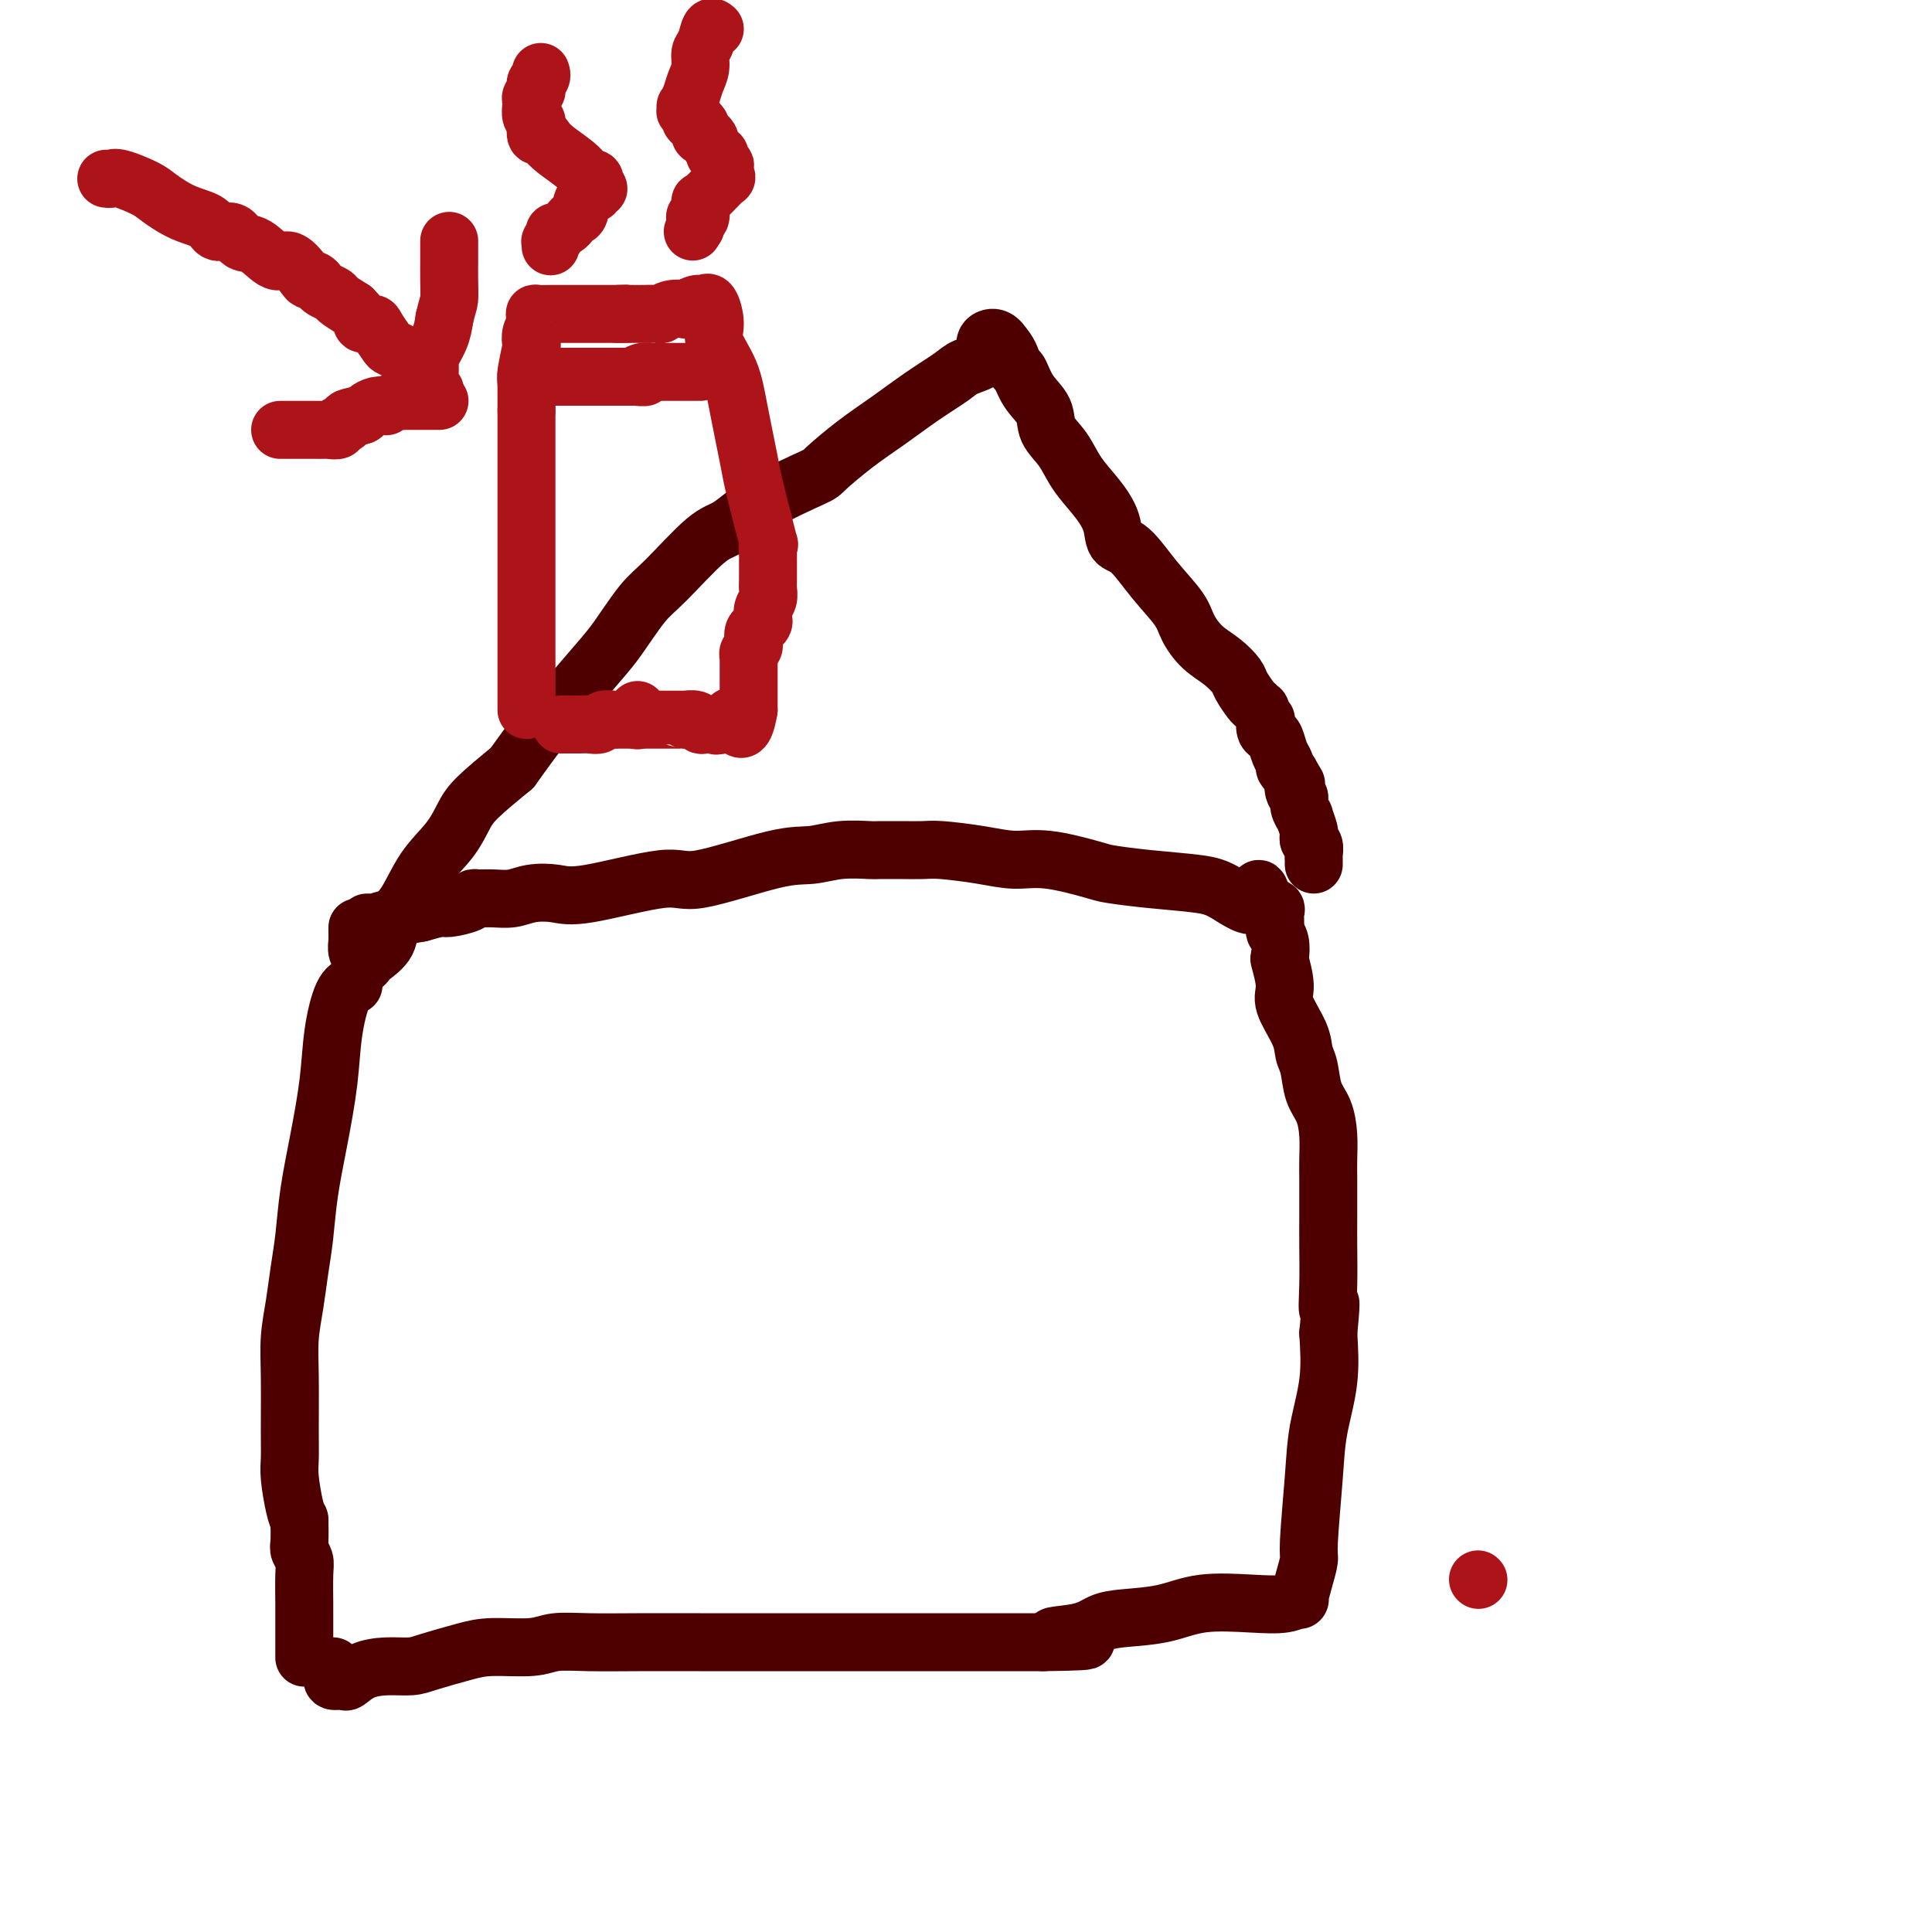 <svg viewBox='0 0 400 400' version='1.1' xmlns='http://www.w3.org/2000/svg' xmlns:xlink='http://www.w3.org/1999/xlink'><g fill='none' stroke='#4E0000' stroke-width='12' stroke-linecap='round' stroke-linejoin='round'><path d='M73,204c0.171,-0.044 0.341,-0.088 0,0c-0.341,0.088 -1.194,0.309 -2,2c-0.806,1.691 -1.564,4.852 -2,8c-0.436,3.148 -0.551,6.282 -1,10c-0.449,3.718 -1.233,8.018 -2,12c-0.767,3.982 -1.516,7.644 -2,11c-0.484,3.356 -0.704,6.404 -1,9c-0.296,2.596 -0.668,4.738 -1,7c-0.332,2.262 -0.625,4.643 -1,7c-0.375,2.357 -0.833,4.690 -1,7c-0.167,2.310 -0.042,4.597 0,8c0.042,3.403 0.000,7.923 0,11c-0.000,3.077 0.041,4.711 0,6c-0.041,1.289 -0.165,2.232 0,4c0.165,1.768 0.619,4.362 1,6c0.381,1.638 0.691,2.319 1,3'/><path d='M62,315c-0.008,-0.405 -0.016,-0.811 0,0c0.016,0.811 0.057,2.838 0,4c-0.057,1.162 -0.211,1.460 0,2c0.211,0.540 0.789,1.321 1,2c0.211,0.679 0.057,1.257 0,3c-0.057,1.743 -0.015,4.651 0,6c0.015,1.349 0.004,1.139 0,2c-0.004,0.861 -0.001,2.791 0,4c0.001,1.209 0.000,1.695 0,2c-0.000,0.305 -0.000,0.428 0,1c0.000,0.572 0.000,1.592 0,2c-0.000,0.408 -0.000,0.204 0,0'/><path d='M69,345c-0.015,0.341 -0.030,0.682 0,1c0.030,0.318 0.107,0.615 0,1c-0.107,0.385 -0.396,0.860 0,1c0.396,0.140 1.478,-0.053 2,0c0.522,0.053 0.485,0.352 1,0c0.515,-0.352 1.582,-1.355 3,-2c1.418,-0.645 3.187,-0.933 5,-1c1.813,-0.067 3.671,0.088 5,0c1.329,-0.088 2.128,-0.420 4,-1c1.872,-0.580 4.818,-1.409 7,-2c2.182,-0.591 3.600,-0.943 6,-1c2.400,-0.057 5.782,0.181 8,0c2.218,-0.181 3.273,-0.781 5,-1c1.727,-0.219 4.128,-0.059 7,0c2.872,0.059 6.217,0.016 10,0c3.783,-0.016 8.004,-0.004 13,0c4.996,0.004 10.768,0.001 16,0c5.232,-0.001 9.924,-0.000 16,0c6.076,0.000 13.536,0.000 18,0c4.464,-0.000 5.933,-0.000 8,0c2.067,0.000 4.734,0.000 7,0c2.266,-0.000 4.133,-0.000 6,0'/><path d='M216,340c16.129,-0.195 5.950,-0.681 3,-1c-2.950,-0.319 1.329,-0.471 4,-1c2.671,-0.529 3.735,-1.434 5,-2c1.265,-0.566 2.733,-0.791 5,-1c2.267,-0.209 5.333,-0.400 8,-1c2.667,-0.600 4.934,-1.608 8,-2c3.066,-0.392 6.929,-0.169 10,0c3.071,0.169 5.349,0.284 7,0c1.651,-0.284 2.676,-0.966 3,-1c0.324,-0.034 -0.054,0.581 0,0c0.054,-0.581 0.538,-2.356 1,-4c0.462,-1.644 0.902,-3.156 1,-4c0.098,-0.844 -0.145,-1.019 0,-4c0.145,-2.981 0.678,-8.768 1,-13c0.322,-4.232 0.433,-6.909 1,-10c0.567,-3.091 1.591,-6.598 2,-10c0.409,-3.402 0.205,-6.701 0,-10'/><path d='M275,276c0.928,-9.445 0.249,-5.558 0,-5c-0.249,0.558 -0.067,-2.213 0,-5c0.067,-2.787 0.018,-5.591 0,-8c-0.018,-2.409 -0.004,-4.422 0,-6c0.004,-1.578 -0.001,-2.722 0,-4c0.001,-1.278 0.008,-2.689 0,-4c-0.008,-1.311 -0.029,-2.522 0,-4c0.029,-1.478 0.109,-3.224 0,-5c-0.109,-1.776 -0.408,-3.582 -1,-5c-0.592,-1.418 -1.477,-2.449 -2,-4c-0.523,-1.551 -0.685,-3.623 -1,-5c-0.315,-1.377 -0.782,-2.058 -1,-3c-0.218,-0.942 -0.188,-2.145 -1,-4c-0.812,-1.855 -2.465,-4.363 -3,-6c-0.535,-1.637 0.049,-2.403 0,-4c-0.049,-1.597 -0.731,-4.024 -1,-5c-0.269,-0.976 -0.125,-0.500 0,-1c0.125,-0.500 0.230,-1.975 0,-3c-0.230,-1.025 -0.793,-1.598 -1,-2c-0.207,-0.402 -0.056,-0.632 0,-1c0.056,-0.368 0.016,-0.873 0,-1c-0.016,-0.127 -0.010,0.123 0,0c0.010,-0.123 0.023,-0.621 0,-1c-0.023,-0.379 -0.083,-0.641 0,-1c0.083,-0.359 0.309,-0.817 0,-1c-0.309,-0.183 -1.155,-0.092 -2,0'/><path d='M262,188c-2.163,-7.405 -1.069,-2.418 -2,-1c-0.931,1.418 -3.885,-0.732 -6,-2c-2.115,-1.268 -3.390,-1.654 -6,-2c-2.610,-0.346 -6.555,-0.652 -10,-1c-3.445,-0.348 -6.388,-0.737 -8,-1c-1.612,-0.263 -1.891,-0.400 -4,-1c-2.109,-0.600 -6.047,-1.663 -9,-2c-2.953,-0.337 -4.922,0.053 -7,0c-2.078,-0.053 -4.266,-0.550 -7,-1c-2.734,-0.450 -6.015,-0.853 -8,-1c-1.985,-0.147 -2.675,-0.039 -4,0c-1.325,0.039 -3.287,0.009 -4,0c-0.713,-0.009 -0.177,0.001 -1,0c-0.823,-0.001 -3.003,-0.015 -4,0c-0.997,0.015 -0.809,0.058 -2,0c-1.191,-0.058 -3.760,-0.219 -6,0c-2.240,0.219 -4.150,0.816 -6,1c-1.850,0.184 -3.641,-0.045 -8,1c-4.359,1.045 -11.285,3.365 -15,4c-3.715,0.635 -4.219,-0.415 -8,0c-3.781,0.415 -10.840,2.293 -15,3c-4.160,0.707 -5.423,0.242 -7,0c-1.577,-0.242 -3.470,-0.262 -5,0c-1.530,0.262 -2.697,0.805 -4,1c-1.303,0.195 -2.741,0.042 -4,0c-1.259,-0.042 -2.338,0.026 -3,0c-0.662,-0.026 -0.907,-0.148 -1,0c-0.093,0.148 -0.035,0.565 -1,1c-0.965,0.435 -2.952,0.886 -4,1c-1.048,0.114 -1.157,-0.110 -2,0c-0.843,0.110 -2.422,0.555 -4,1'/><path d='M87,189c-14.471,2.464 -7.148,2.124 -5,2c2.148,-0.124 -0.877,-0.033 -2,0c-1.123,0.033 -0.342,0.009 0,0c0.342,-0.009 0.246,-0.002 0,0c-0.246,0.002 -0.640,0.001 -1,0c-0.360,-0.001 -0.684,-0.000 -1,0c-0.316,0.000 -0.624,0.000 -1,0c-0.376,-0.000 -0.822,-0.000 -1,0c-0.178,0.000 -0.089,0.000 0,0'/><path d='M74,192c0.002,0.182 0.004,0.363 0,1c-0.004,0.637 -0.015,1.728 0,2c0.015,0.272 0.056,-0.276 0,0c-0.056,0.276 -0.208,1.377 0,2c0.208,0.623 0.774,0.768 1,1c0.226,0.232 0.110,0.552 0,1c-0.110,0.448 -0.214,1.025 0,1c0.214,-0.025 0.745,-0.653 1,-1c0.255,-0.347 0.233,-0.412 1,-1c0.767,-0.588 2.323,-1.699 3,-3c0.677,-1.301 0.474,-2.792 1,-4c0.526,-1.208 1.779,-2.134 3,-4c1.221,-1.866 2.410,-4.671 4,-7c1.590,-2.329 3.581,-4.181 5,-6c1.419,-1.819 2.267,-3.605 3,-5c0.733,-1.395 1.352,-2.399 3,-4c1.648,-1.601 4.324,-3.801 7,-6'/><path d='M106,159c5.102,-7.056 4.857,-6.695 6,-8c1.143,-1.305 3.673,-4.277 6,-7c2.327,-2.723 4.450,-5.199 6,-7c1.550,-1.801 2.527,-2.927 4,-5c1.473,-2.073 3.441,-5.091 5,-7c1.559,-1.909 2.709,-2.708 5,-5c2.291,-2.292 5.723,-6.078 8,-8c2.277,-1.922 3.398,-1.980 5,-3c1.602,-1.020 3.686,-3.002 7,-5c3.314,-1.998 7.858,-4.011 10,-5c2.142,-0.989 1.883,-0.954 3,-2c1.117,-1.046 3.609,-3.172 6,-5c2.391,-1.828 4.681,-3.356 7,-5c2.319,-1.644 4.669,-3.403 7,-5c2.331,-1.597 4.645,-3.032 6,-4c1.355,-0.968 1.753,-1.469 3,-2c1.247,-0.531 3.345,-1.091 4,-2c0.655,-0.909 -0.131,-2.168 0,-3c0.131,-0.832 1.180,-1.238 2,-1c0.820,0.238 1.410,1.119 2,2'/><path d='M208,72c1.031,1.051 1.608,3.180 2,4c0.392,0.820 0.597,0.332 1,1c0.403,0.668 1.002,2.491 2,4c0.998,1.509 2.395,2.703 3,4c0.605,1.297 0.418,2.699 1,4c0.582,1.301 1.933,2.503 3,4c1.067,1.497 1.848,3.290 3,5c1.152,1.710 2.673,3.337 4,5c1.327,1.663 2.460,3.361 3,5c0.540,1.639 0.486,3.218 1,4c0.514,0.782 1.596,0.769 3,2c1.404,1.231 3.131,3.708 5,6c1.869,2.292 3.881,4.400 5,6c1.119,1.600 1.345,2.692 2,4c0.655,1.308 1.737,2.830 3,4c1.263,1.170 2.705,1.987 4,3c1.295,1.013 2.442,2.223 3,3c0.558,0.777 0.527,1.120 1,2c0.473,0.880 1.451,2.296 2,3c0.549,0.704 0.669,0.694 1,1c0.331,0.306 0.872,0.926 1,1c0.128,0.074 -0.159,-0.397 0,0c0.159,0.397 0.764,1.663 1,2c0.236,0.337 0.105,-0.254 0,0c-0.105,0.254 -0.182,1.353 0,2c0.182,0.647 0.622,0.842 1,1c0.378,0.158 0.692,0.280 1,1c0.308,0.720 0.608,2.038 1,3c0.392,0.962 0.875,1.567 1,2c0.125,0.433 -0.107,0.695 0,1c0.107,0.305 0.554,0.652 1,1'/><path d='M267,160c1.946,3.436 1.310,2.025 1,2c-0.310,-0.025 -0.294,1.335 0,2c0.294,0.665 0.867,0.633 1,1c0.133,0.367 -0.175,1.132 0,2c0.175,0.868 0.832,1.839 1,2c0.168,0.161 -0.152,-0.490 0,0c0.152,0.490 0.777,2.119 1,3c0.223,0.881 0.046,1.013 0,1c-0.046,-0.013 0.040,-0.171 0,0c-0.040,0.171 -0.207,0.672 0,1c0.207,0.328 0.788,0.484 1,1c0.212,0.516 0.057,1.392 0,2c-0.057,0.608 -0.015,0.946 0,1c0.015,0.054 0.004,-0.178 0,0c-0.004,0.178 -0.001,0.765 0,1c0.001,0.235 0.001,0.117 0,0'/></g>
<g fill='none' stroke='#AD1419' stroke-width='12' stroke-linecap='round' stroke-linejoin='round'><path d='M132,147c0.000,0.844 0.000,1.689 0,2c0.000,0.311 0.000,0.089 0,0c0.000,-0.089 0.000,-0.044 0,0'/><path d='M109,147c0.000,-0.300 0.000,-0.600 0,-1c0.000,-0.400 0.000,-0.901 0,-2c0.000,-1.099 -0.000,-2.797 0,-4c0.000,-1.203 -0.000,-1.911 0,-3c0.000,-1.089 0.000,-2.561 0,-4c-0.000,-1.439 -0.000,-2.847 0,-4c0.000,-1.153 0.000,-2.050 0,-3c0.000,-0.950 0.000,-1.953 0,-3c-0.000,-1.047 -0.000,-2.139 0,-3c0.000,-0.861 0.000,-1.491 0,-2c-0.000,-0.509 0.000,-0.898 0,-2c-0.000,-1.102 0.000,-2.917 0,-4c0.000,-1.083 0.000,-1.434 0,-2c0.000,-0.566 -0.000,-1.348 0,-2c0.000,-0.652 0.000,-1.176 0,-2c0.000,-0.824 0.000,-1.948 0,-3c0.000,-1.052 0.000,-2.032 0,-3c0.000,-0.968 0.000,-1.925 0,-3c0.000,-1.075 0.000,-2.267 0,-3c0.000,-0.733 0.000,-1.005 0,-2c0.000,-0.995 -0.000,-2.713 0,-4c0.000,-1.287 0.000,-2.144 0,-3'/><path d='M109,85c-0.004,-9.890 -0.015,-3.615 0,-2c0.015,1.615 0.056,-1.429 0,-3c-0.056,-1.571 -0.207,-1.667 0,-3c0.207,-1.333 0.773,-3.901 1,-5c0.227,-1.099 0.114,-0.729 0,-1c-0.114,-0.271 -0.229,-1.183 0,-2c0.229,-0.817 0.804,-1.539 1,-2c0.196,-0.461 0.015,-0.659 0,-1c-0.015,-0.341 0.137,-0.823 0,-1c-0.137,-0.177 -0.561,-0.047 0,0c0.561,0.047 2.109,0.013 3,0c0.891,-0.013 1.126,-0.003 2,0c0.874,0.003 2.388,0.001 4,0c1.612,-0.001 3.321,-0.000 4,0c0.679,0.000 0.326,0.000 1,0c0.674,-0.000 2.374,-0.000 3,0c0.626,0.000 0.179,0.000 0,0c-0.179,-0.000 -0.089,-0.000 0,0'/><path d='M128,65c2.750,-0.155 1.126,-0.042 1,0c-0.126,0.042 1.247,0.012 2,0c0.753,-0.012 0.886,-0.007 1,0c0.114,0.007 0.210,0.016 1,0c0.790,-0.016 2.273,-0.056 3,0c0.727,0.056 0.699,0.207 1,0c0.301,-0.207 0.931,-0.773 2,-1c1.069,-0.227 2.578,-0.113 3,0c0.422,0.113 -0.241,0.227 0,0c0.241,-0.227 1.388,-0.796 2,-1c0.612,-0.204 0.690,-0.042 1,0c0.310,0.042 0.851,-0.034 1,0c0.149,0.034 -0.094,0.180 0,0c0.094,-0.180 0.524,-0.686 1,0c0.476,0.686 0.996,2.564 1,4c0.004,1.436 -0.508,2.428 0,4c0.508,1.572 2.037,3.722 3,6c0.963,2.278 1.361,4.683 2,8c0.639,3.317 1.518,7.547 2,10c0.482,2.453 0.566,3.129 1,5c0.434,1.871 1.217,4.935 2,8'/><path d='M158,108c1.773,7.067 1.207,4.236 1,4c-0.207,-0.236 -0.054,2.125 0,3c0.054,0.875 0.011,0.265 0,1c-0.011,0.735 0.011,2.817 0,4c-0.011,1.183 -0.055,1.469 0,2c0.055,0.531 0.208,1.309 0,2c-0.208,0.691 -0.778,1.297 -1,2c-0.222,0.703 -0.098,1.502 0,2c0.098,0.498 0.170,0.693 0,1c-0.170,0.307 -0.580,0.726 -1,1c-0.420,0.274 -0.848,0.402 -1,1c-0.152,0.598 -0.027,1.666 0,2c0.027,0.334 -0.045,-0.068 0,0c0.045,0.068 0.208,0.605 0,1c-0.208,0.395 -0.788,0.650 -1,1c-0.212,0.350 -0.057,0.797 0,1c0.057,0.203 0.015,0.163 0,0c-0.015,-0.163 -0.004,-0.447 0,0c0.004,0.447 0.001,1.626 0,2c-0.001,0.374 -0.000,-0.055 0,0c0.000,0.055 0.000,0.595 0,1c-0.000,0.405 -0.000,0.675 0,1c0.000,0.325 0.000,0.704 0,1c-0.000,0.296 -0.000,0.510 0,1c0.000,0.490 0.000,1.255 0,2c-0.000,0.745 -0.000,1.470 0,2c0.000,0.530 0.000,0.866 0,1c-0.000,0.134 -0.000,0.067 0,0'/><path d='M155,147c-1.096,6.502 -2.335,3.258 -3,2c-0.665,-1.258 -0.756,-0.531 -1,0c-0.244,0.531 -0.641,0.866 -1,1c-0.359,0.134 -0.679,0.067 -1,0'/><path d='M149,150c-1.048,0.468 -0.667,0.140 -1,0c-0.333,-0.140 -1.381,-0.090 -2,0c-0.619,0.090 -0.809,0.220 -1,0c-0.191,-0.220 -0.383,-0.791 -1,-1c-0.617,-0.209 -1.661,-0.056 -2,0c-0.339,0.056 0.025,0.015 0,0c-0.025,-0.015 -0.441,-0.004 -1,0c-0.559,0.004 -1.263,0.001 -2,0c-0.737,-0.001 -1.507,-0.000 -2,0c-0.493,0.000 -0.709,0.000 -1,0c-0.291,-0.000 -0.656,-0.000 -1,0c-0.344,0.000 -0.669,0.000 -1,0c-0.331,-0.000 -0.670,-0.000 -1,0c-0.330,0.000 -0.651,0.000 -1,0c-0.349,-0.000 -0.728,-0.001 -1,0c-0.272,0.001 -0.439,0.004 -1,0c-0.561,-0.004 -1.515,-0.015 -2,0c-0.485,0.015 -0.501,0.057 -1,0c-0.499,-0.057 -1.482,-0.211 -2,0c-0.518,0.211 -0.570,0.789 -1,1c-0.430,0.211 -1.239,0.057 -2,0c-0.761,-0.057 -1.474,-0.015 -2,0c-0.526,0.015 -0.865,0.004 -1,0c-0.135,-0.004 -0.068,-0.002 0,0'/><path d='M119,150c-5.000,0.000 -2.500,0.000 0,0'/><path d='M113,78c0.388,0.000 0.776,0.000 1,0c0.224,0.000 0.283,0.000 1,0c0.717,0.000 2.091,0.000 3,0c0.909,0.000 1.353,-0.000 2,0c0.647,0.000 1.497,0.000 2,0c0.503,0.000 0.660,0.000 1,0c0.340,0.000 0.865,0.000 1,0c0.135,0.000 -0.120,-0.000 0,0c0.120,0.000 0.613,0.000 1,0c0.387,0.000 0.667,0.000 1,0c0.333,0.000 0.719,0.000 1,0c0.281,0.000 0.457,0.000 1,0c0.543,0.000 1.454,0.000 2,0c0.546,0.000 0.727,0.000 1,0c0.273,0.000 0.636,0.000 1,0'/><path d='M132,78c2.912,0.061 0.692,0.212 0,0c-0.692,-0.212 0.143,-0.789 1,-1c0.857,-0.211 1.735,-0.057 2,0c0.265,0.057 -0.083,0.015 0,0c0.083,-0.015 0.598,-0.004 1,0c0.402,0.004 0.689,0.001 1,0c0.311,-0.001 0.644,-0.000 1,0c0.356,0.000 0.736,0.000 1,0c0.264,-0.000 0.414,-0.000 1,0c0.586,0.000 1.610,0.000 2,0c0.390,-0.000 0.147,-0.000 0,0c-0.147,0.000 -0.197,0.000 0,0c0.197,-0.000 0.640,-0.000 1,0c0.360,0.000 0.635,0.000 1,0c0.365,-0.000 0.818,-0.000 1,0c0.182,0.000 0.091,0.000 0,0'/><path d='M112,15c-0.030,-0.089 -0.060,-0.179 0,0c0.060,0.179 0.208,0.625 0,1c-0.208,0.375 -0.774,0.677 -1,1c-0.226,0.323 -0.113,0.665 0,1c0.113,0.335 0.227,0.662 0,1c-0.227,0.338 -0.794,0.686 -1,1c-0.206,0.314 -0.052,0.595 0,1c0.052,0.405 -0.000,0.933 0,1c0.000,0.067 0.052,-0.328 0,0c-0.052,0.328 -0.207,1.380 0,2c0.207,0.620 0.776,0.810 1,1c0.224,0.190 0.102,0.382 0,1c-0.102,0.618 -0.186,1.664 0,2c0.186,0.336 0.641,-0.037 1,0c0.359,0.037 0.622,0.483 1,1c0.378,0.517 0.871,1.105 2,2c1.129,0.895 2.895,2.095 4,3c1.105,0.905 1.550,1.513 2,2c0.450,0.487 0.904,0.852 1,1c0.096,0.148 -0.166,0.078 0,0c0.166,-0.078 0.762,-0.165 1,0c0.238,0.165 0.119,0.583 0,1'/><path d='M123,38c1.827,1.717 0.396,1.009 0,1c-0.396,-0.009 0.244,0.680 0,1c-0.244,0.320 -1.374,0.271 -2,1c-0.626,0.729 -0.750,2.238 -1,3c-0.250,0.762 -0.628,0.778 -1,1c-0.372,0.222 -0.740,0.651 -1,1c-0.260,0.349 -0.413,0.619 -1,1c-0.587,0.381 -1.607,0.872 -2,1c-0.393,0.128 -0.158,-0.105 0,0c0.158,0.105 0.238,0.550 0,1c-0.238,0.450 -0.796,0.904 -1,1c-0.204,0.096 -0.055,-0.166 0,0c0.055,0.166 0.016,0.762 0,1c-0.016,0.238 -0.008,0.119 0,0'/><path d='M148,6c-0.341,-0.298 -0.683,-0.597 -1,0c-0.317,0.597 -0.610,2.088 -1,3c-0.390,0.912 -0.879,1.243 -1,2c-0.121,0.757 0.125,1.939 0,3c-0.125,1.061 -0.622,2.001 -1,3c-0.378,0.999 -0.638,2.057 -1,3c-0.362,0.943 -0.825,1.772 -1,2c-0.175,0.228 -0.062,-0.145 0,0c0.062,0.145 0.072,0.809 0,1c-0.072,0.191 -0.226,-0.090 0,0c0.226,0.090 0.834,0.550 1,1c0.166,0.450 -0.109,0.890 0,1c0.109,0.110 0.603,-0.112 1,0c0.397,0.112 0.699,0.556 1,1'/><path d='M145,26c0.421,0.930 -0.027,1.754 0,2c0.027,0.246 0.528,-0.088 1,0c0.472,0.088 0.915,0.597 1,1c0.085,0.403 -0.188,0.699 0,1c0.188,0.301 0.839,0.606 1,1c0.161,0.394 -0.167,0.878 0,1c0.167,0.122 0.828,-0.116 1,0c0.172,0.116 -0.146,0.587 0,1c0.146,0.413 0.757,0.766 1,1c0.243,0.234 0.117,0.347 0,1c-0.117,0.653 -0.227,1.847 0,2c0.227,0.153 0.789,-0.733 0,0c-0.789,0.733 -2.929,3.085 -4,4c-1.071,0.915 -1.071,0.392 -1,1c0.071,0.608 0.215,2.348 0,3c-0.215,0.652 -0.790,0.216 -1,0c-0.210,-0.216 -0.057,-0.212 0,0c0.057,0.212 0.016,0.632 0,1c-0.016,0.368 -0.008,0.684 0,1'/><path d='M144,47c-1.000,1.667 -0.500,0.833 0,0'/><path d='M22,37c0.332,0.050 0.663,0.100 1,0c0.337,-0.100 0.678,-0.351 2,0c1.322,0.351 3.623,1.303 5,2c1.377,0.697 1.829,1.137 3,2c1.171,0.863 3.062,2.148 5,3c1.938,0.852 3.925,1.273 5,2c1.075,0.727 1.239,1.762 2,2c0.761,0.238 2.117,-0.321 3,0c0.883,0.321 1.291,1.522 2,2c0.709,0.478 1.720,0.233 3,1c1.280,0.767 2.829,2.544 4,3c1.171,0.456 1.963,-0.411 3,0c1.037,0.411 2.318,2.099 3,3c0.682,0.901 0.764,1.015 1,1c0.236,-0.015 0.625,-0.159 1,0c0.375,0.159 0.736,0.623 1,1c0.264,0.377 0.432,0.668 1,1c0.568,0.332 1.538,0.705 2,1c0.462,0.295 0.418,0.513 1,1c0.582,0.487 1.791,1.244 3,2'/><path d='M73,64c2.351,2.231 1.728,2.807 2,3c0.272,0.193 1.439,0.002 2,0c0.561,-0.002 0.517,0.184 1,1c0.483,0.816 1.492,2.263 2,3c0.508,0.737 0.516,0.762 1,1c0.484,0.238 1.443,0.687 2,1c0.557,0.313 0.712,0.491 1,1c0.288,0.509 0.708,1.348 1,2c0.292,0.652 0.456,1.117 1,1c0.544,-0.117 1.467,-0.815 2,0c0.533,0.815 0.675,3.142 1,4c0.325,0.858 0.834,0.248 1,0c0.166,-0.248 -0.010,-0.134 0,0c0.010,0.134 0.205,0.287 0,0c-0.205,-0.287 -0.812,-1.013 -1,-2c-0.188,-0.987 0.042,-2.234 0,-3c-0.042,-0.766 -0.358,-1.053 0,-2c0.358,-0.947 1.388,-2.556 2,-4c0.612,-1.444 0.806,-2.722 1,-4'/><path d='M92,66c0.691,-3.048 0.917,-3.167 1,-4c0.083,-0.833 0.022,-2.378 0,-4c-0.022,-1.622 -0.006,-3.320 0,-4c0.006,-0.680 0.002,-0.344 0,0c-0.002,0.344 -0.000,0.694 0,0c0.000,-0.694 0.000,-2.434 0,-3c-0.000,-0.566 -0.000,0.040 0,0c0.000,-0.040 0.000,-0.726 0,-1c-0.000,-0.274 -0.000,-0.137 0,0'/><path d='M91,83c-0.306,-0.000 -0.611,-0.000 -1,0c-0.389,0.000 -0.860,0.000 -1,0c-0.140,-0.000 0.051,-0.000 0,0c-0.051,0.000 -0.343,0.000 -1,0c-0.657,-0.000 -1.678,-0.000 -2,0c-0.322,0.000 0.054,0.000 0,0c-0.054,-0.000 -0.538,-0.001 -1,0c-0.462,0.001 -0.902,0.004 -1,0c-0.098,-0.004 0.147,-0.015 0,0c-0.147,0.015 -0.686,0.056 -1,0c-0.314,-0.056 -0.402,-0.208 -1,0c-0.598,0.208 -1.704,0.778 -2,1c-0.296,0.222 0.219,0.098 0,0c-0.219,-0.098 -1.172,-0.171 -2,0c-0.828,0.171 -1.531,0.584 -2,1c-0.469,0.416 -0.706,0.833 -1,1c-0.294,0.167 -0.647,0.083 -1,0'/><path d='M74,86c-3.041,0.626 -2.142,0.689 -2,1c0.142,0.311 -0.472,0.868 -1,1c-0.528,0.132 -0.969,-0.161 -1,0c-0.031,0.161 0.349,0.775 0,1c-0.349,0.225 -1.426,0.060 -2,0c-0.574,-0.060 -0.646,-0.016 -1,0c-0.354,0.016 -0.989,0.004 -1,0c-0.011,-0.004 0.601,-0.001 0,0c-0.601,0.001 -2.417,0.000 -3,0c-0.583,-0.000 0.065,-0.000 0,0c-0.065,0.000 -0.844,0.000 -1,0c-0.156,-0.000 0.312,-0.000 0,0c-0.312,0.000 -1.403,0.000 -2,0c-0.597,-0.000 -0.699,-0.000 -1,0c-0.301,0.000 -0.800,0.000 -1,0c-0.200,-0.000 -0.100,-0.000 0,0'/><path d='M306,327c0.000,0.000 0.100,0.100 0.1,0.1'/></g>
</svg>